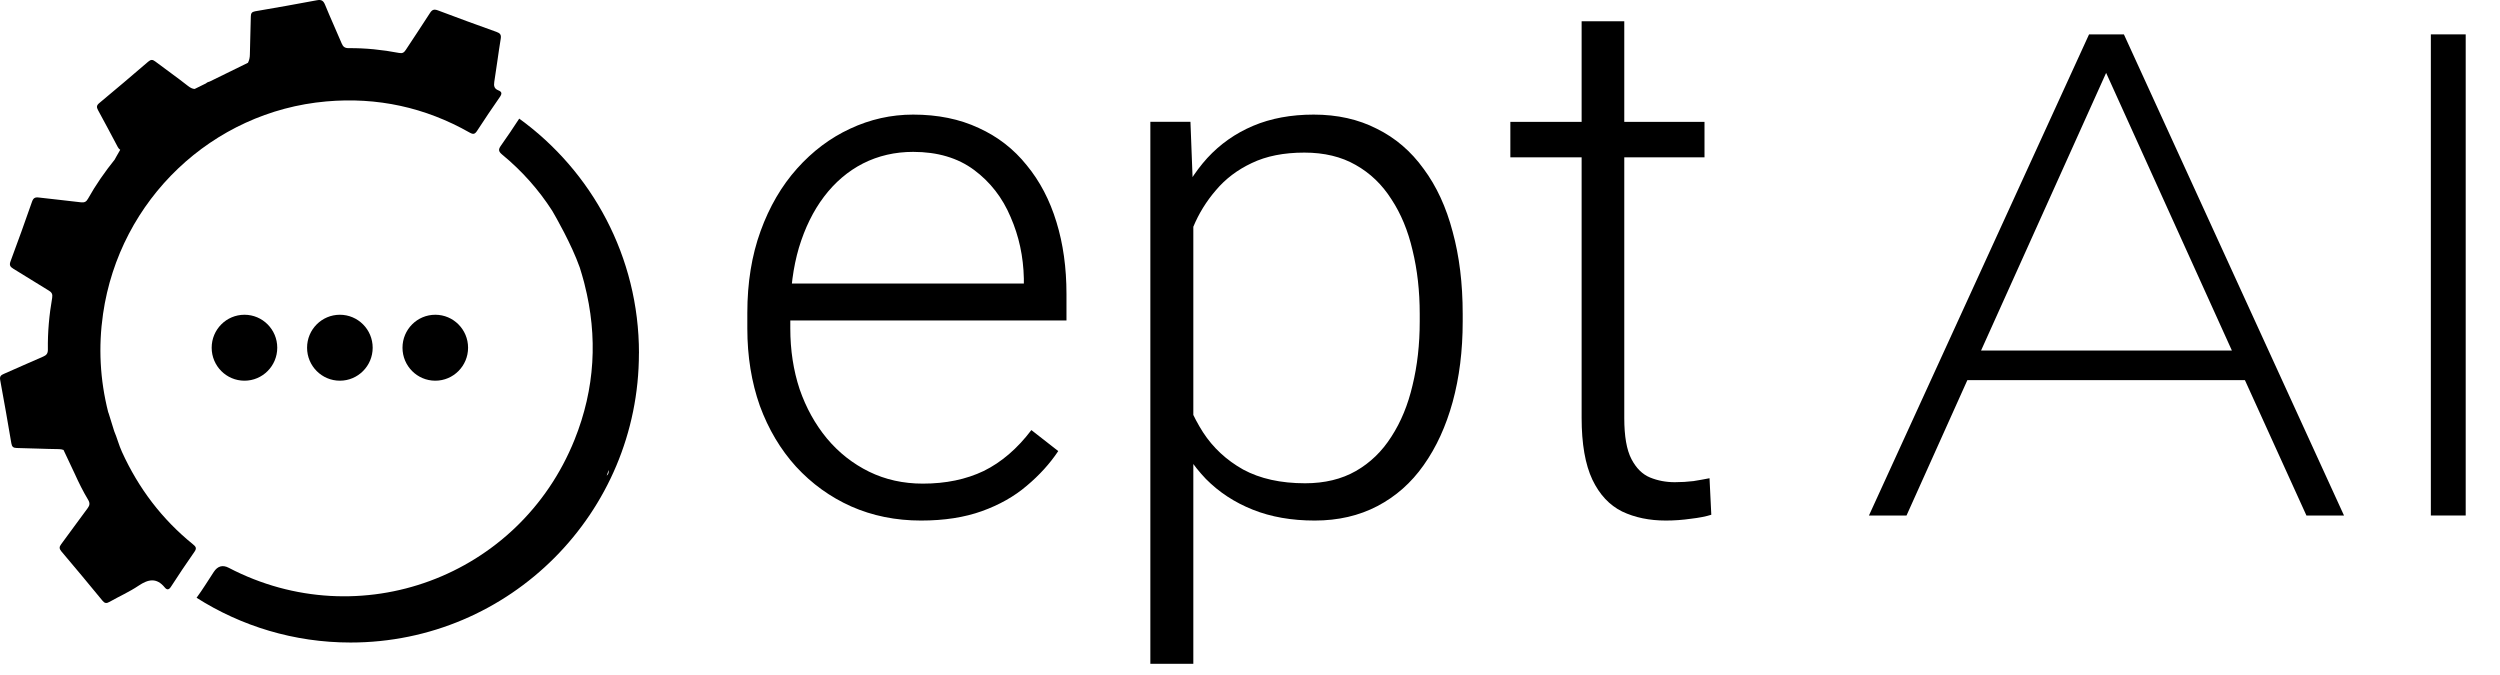 <svg width="100" height="27" viewBox="0 0 100 27" fill="none" xmlns="http://www.w3.org/2000/svg">
<g clip-path="url(#clip0_5540_109)">
<g>
<path d="M36.842 20.822C35.829 20.822 34.898 20.633 34.048 20.257C33.207 19.881 32.472 19.35 31.841 18.665C31.22 17.98 30.738 17.17 30.394 16.234C30.06 15.289 29.893 14.256 29.893 13.137V12.515C29.893 11.309 30.069 10.218 30.423 9.244C30.776 8.27 31.263 7.435 31.884 6.74C32.505 6.046 33.212 5.515 34.005 5.148C34.807 4.772 35.648 4.584 36.527 4.584C37.511 4.584 38.385 4.762 39.149 5.119C39.913 5.467 40.553 5.964 41.069 6.61C41.594 7.247 41.991 8.004 42.258 8.882C42.526 9.75 42.659 10.71 42.659 11.762V12.819H30.924V11.342H40.954V11.14C40.935 10.262 40.758 9.442 40.424 8.68C40.099 7.908 39.612 7.281 38.963 6.798C38.313 6.316 37.501 6.075 36.527 6.075C35.801 6.075 35.132 6.229 34.521 6.538C33.919 6.846 33.398 7.29 32.959 7.869C32.529 8.438 32.195 9.119 31.956 9.91C31.727 10.691 31.612 11.559 31.612 12.515V13.137C31.612 14.005 31.736 14.816 31.985 15.568C32.242 16.311 32.605 16.967 33.074 17.536C33.551 18.106 34.115 18.549 34.764 18.868C35.414 19.186 36.13 19.345 36.914 19.345C37.831 19.345 38.643 19.177 39.349 18.839C40.056 18.491 40.692 17.946 41.255 17.203L42.33 18.043C41.995 18.545 41.575 19.008 41.069 19.432C40.572 19.857 39.975 20.194 39.278 20.445C38.581 20.696 37.769 20.822 36.842 20.822Z" fill="black"/>
<path d="M47.733 7.884V26.552H46.014V4.873H47.618L47.733 7.884ZM58.508 12.558V12.862C58.508 14.029 58.374 15.1 58.107 16.075C57.839 17.049 57.453 17.893 56.946 18.607C56.45 19.312 55.834 19.857 55.098 20.243C54.362 20.628 53.527 20.822 52.59 20.822C51.664 20.822 50.838 20.677 50.112 20.387C49.386 20.098 48.76 19.688 48.235 19.157C47.719 18.617 47.303 17.99 46.988 17.276C46.682 16.552 46.467 15.761 46.343 14.902V10.894C46.486 9.948 46.721 9.09 47.045 8.318C47.37 7.546 47.786 6.88 48.292 6.321C48.808 5.761 49.419 5.332 50.126 5.033C50.833 4.734 51.64 4.584 52.547 4.584C53.493 4.584 54.334 4.772 55.069 5.148C55.815 5.515 56.44 6.051 56.946 6.755C57.462 7.449 57.849 8.289 58.107 9.273C58.374 10.247 58.508 11.342 58.508 12.558ZM56.789 12.862V12.558C56.789 11.642 56.693 10.792 56.502 10.011C56.321 9.229 56.039 8.549 55.657 7.97C55.284 7.382 54.807 6.924 54.224 6.596C53.651 6.268 52.968 6.104 52.175 6.104C51.353 6.104 50.651 6.243 50.069 6.523C49.495 6.793 49.018 7.155 48.636 7.609C48.254 8.052 47.953 8.54 47.733 9.07C47.513 9.601 47.351 10.122 47.246 10.633V15.25C47.428 15.983 47.719 16.663 48.12 17.29C48.521 17.908 49.056 18.405 49.725 18.781C50.403 19.148 51.229 19.331 52.204 19.331C52.987 19.331 53.665 19.167 54.238 18.839C54.811 18.511 55.284 18.053 55.657 17.464C56.039 16.875 56.321 16.191 56.502 15.409C56.693 14.627 56.789 13.778 56.789 12.862Z" fill="black"/>
<path d="M68.18 4.874V6.292H60.414V4.874H68.18ZM63.265 0.851H64.971V16.726C64.971 17.45 65.066 17.995 65.257 18.362C65.448 18.728 65.696 18.974 66.002 19.1C66.308 19.225 66.637 19.288 66.991 19.288C67.248 19.288 67.497 19.273 67.736 19.244C67.975 19.206 68.189 19.167 68.381 19.129L68.452 20.59C68.242 20.658 67.97 20.711 67.636 20.75C67.301 20.798 66.967 20.822 66.633 20.822C65.974 20.822 65.391 20.701 64.885 20.46C64.378 20.209 63.982 19.785 63.695 19.186C63.409 18.579 63.265 17.754 63.265 16.712V0.851Z" fill="black"/>
<path d="M7.721 21.774C6.479 20.769 5.54 19.531 4.877 18.072C4.755 17.805 4.683 17.515 4.567 17.244L4.366 16.596C4.36 16.557 4.337 16.518 4.327 16.483C3.998 15.186 3.931 13.875 4.122 12.553C4.782 7.988 8.483 4.46 13.052 4.057C15.089 3.878 17.004 4.292 18.786 5.303C18.931 5.385 18.995 5.369 19.084 5.233C19.38 4.777 19.684 4.325 19.994 3.88C20.083 3.751 20.085 3.673 19.932 3.613C19.775 3.55 19.744 3.443 19.771 3.276C19.864 2.701 19.934 2.123 20.029 1.549C20.056 1.387 20.003 1.327 19.86 1.276C19.079 0.997 18.297 0.711 17.521 0.417C17.368 0.359 17.287 0.38 17.198 0.522C16.883 1.019 16.55 1.504 16.23 1.998C16.159 2.109 16.091 2.143 15.96 2.117C15.296 1.991 14.625 1.92 13.947 1.926C13.796 1.926 13.723 1.874 13.667 1.737C13.45 1.221 13.216 0.715 13.005 0.197C12.937 0.03 12.862 -0.025 12.678 0.01C11.856 0.166 11.03 0.31 10.203 0.452C10.072 0.476 10.035 0.532 10.033 0.659C10.025 1.167 10.002 1.673 9.995 2.179C9.995 2.304 9.967 2.415 9.919 2.511L8.392 3.26C8.336 3.272 8.284 3.295 8.238 3.336L7.787 3.558C7.698 3.556 7.611 3.51 7.514 3.434C7.088 3.097 6.643 2.787 6.212 2.46C6.104 2.376 6.034 2.376 5.927 2.468C5.279 3.025 4.627 3.578 3.969 4.125C3.859 4.216 3.857 4.287 3.921 4.405C4.19 4.894 4.449 5.389 4.712 5.883C4.738 5.93 4.768 5.965 4.809 5.992C4.674 6.22 4.587 6.384 4.587 6.384C4.19 6.879 3.828 7.397 3.519 7.951C3.451 8.074 3.375 8.109 3.234 8.092C2.675 8.02 2.114 7.971 1.555 7.901C1.402 7.881 1.332 7.92 1.28 8.07C1.003 8.865 0.717 9.659 0.423 10.448C0.365 10.602 0.402 10.67 0.531 10.748C1.009 11.034 1.475 11.338 1.953 11.624C2.075 11.696 2.11 11.772 2.087 11.912C1.967 12.598 1.905 13.289 1.915 13.985C1.917 14.138 1.858 14.209 1.725 14.265C1.201 14.489 0.68 14.726 0.156 14.954C0.044 15.003 -0.022 15.048 0.007 15.2C0.164 16.043 0.311 16.888 0.454 17.733C0.477 17.869 0.529 17.918 0.669 17.92C1.232 17.93 1.795 17.959 2.358 17.965C2.427 17.965 2.487 17.979 2.541 17.998L2.994 18.96C3.153 19.312 3.325 19.659 3.524 19.99C3.602 20.121 3.594 20.21 3.505 20.329C3.147 20.806 2.803 21.291 2.447 21.768C2.365 21.877 2.365 21.947 2.454 22.054C3.008 22.707 3.555 23.365 4.099 24.027C4.188 24.136 4.26 24.144 4.378 24.076C4.765 23.856 5.177 23.675 5.544 23.427C5.931 23.168 6.262 23.098 6.589 23.497C6.678 23.605 6.756 23.601 6.841 23.466C7.145 22.997 7.454 22.532 7.775 22.076C7.876 21.934 7.841 21.871 7.721 21.774Z" fill="black"/>
<path d="M25.559 14.128C25.559 10.264 23.669 6.846 20.769 4.745C20.53 5.112 20.284 5.476 20.03 5.836C19.926 5.983 19.943 6.063 20.083 6.18C20.871 6.829 21.542 7.579 22.09 8.433C22.23 8.672 22.858 9.764 23.191 10.701C23.251 10.892 23.307 11.082 23.358 11.273C23.365 11.307 23.373 11.341 23.383 11.373C23.916 13.467 23.805 15.543 22.98 17.594C20.771 23.085 14.384 25.443 9.15 22.712C8.907 22.585 8.707 22.64 8.551 22.877C8.323 23.223 8.107 23.579 7.863 23.911C9.646 25.043 11.758 25.701 14.023 25.701C20.393 25.701 25.557 20.521 25.557 14.132L25.559 14.128ZM24.348 18.801C24.361 18.904 24.33 18.984 24.268 19.026L24.348 18.801Z" fill="black"/>
<path d="M11.09 13.909C11.09 14.637 10.503 15.228 9.779 15.228C9.054 15.228 8.467 14.637 8.467 13.909C8.467 13.18 9.054 12.59 9.779 12.59C10.503 12.59 11.09 13.18 11.09 13.909Z" fill="black"/>
<path d="M14.907 13.909C14.907 14.637 14.319 15.228 13.595 15.228C12.87 15.228 12.283 14.637 12.283 13.909C12.283 13.18 12.87 12.59 13.595 12.59C14.319 12.59 14.907 13.18 14.907 13.909Z" fill="black"/>
<path d="M18.723 13.909C18.723 14.637 18.136 15.228 17.412 15.228C16.687 15.228 16.1 14.637 16.1 13.909C16.1 13.18 16.687 12.59 17.412 12.59C18.136 12.59 18.723 13.18 18.723 13.909Z" fill="black"/>
<path d="M92.257 20.62L89.796 15.204H78.695L76.261 20.62H74.758L83.562 1.375H84.956L93.76 20.62H92.257ZM79.242 14.022H89.276L84.245 2.915L79.242 14.022Z" fill="black"/>
<path d="M97.234 20.62V1.375H98.628V20.62H97.234Z" fill="black"/>
</g>
</g>
<defs>
<clipPath id="clip0_5540_109">
<rect width="99.989" height="26.92" fill="white"/>
</clipPath>
</defs>
</svg>
